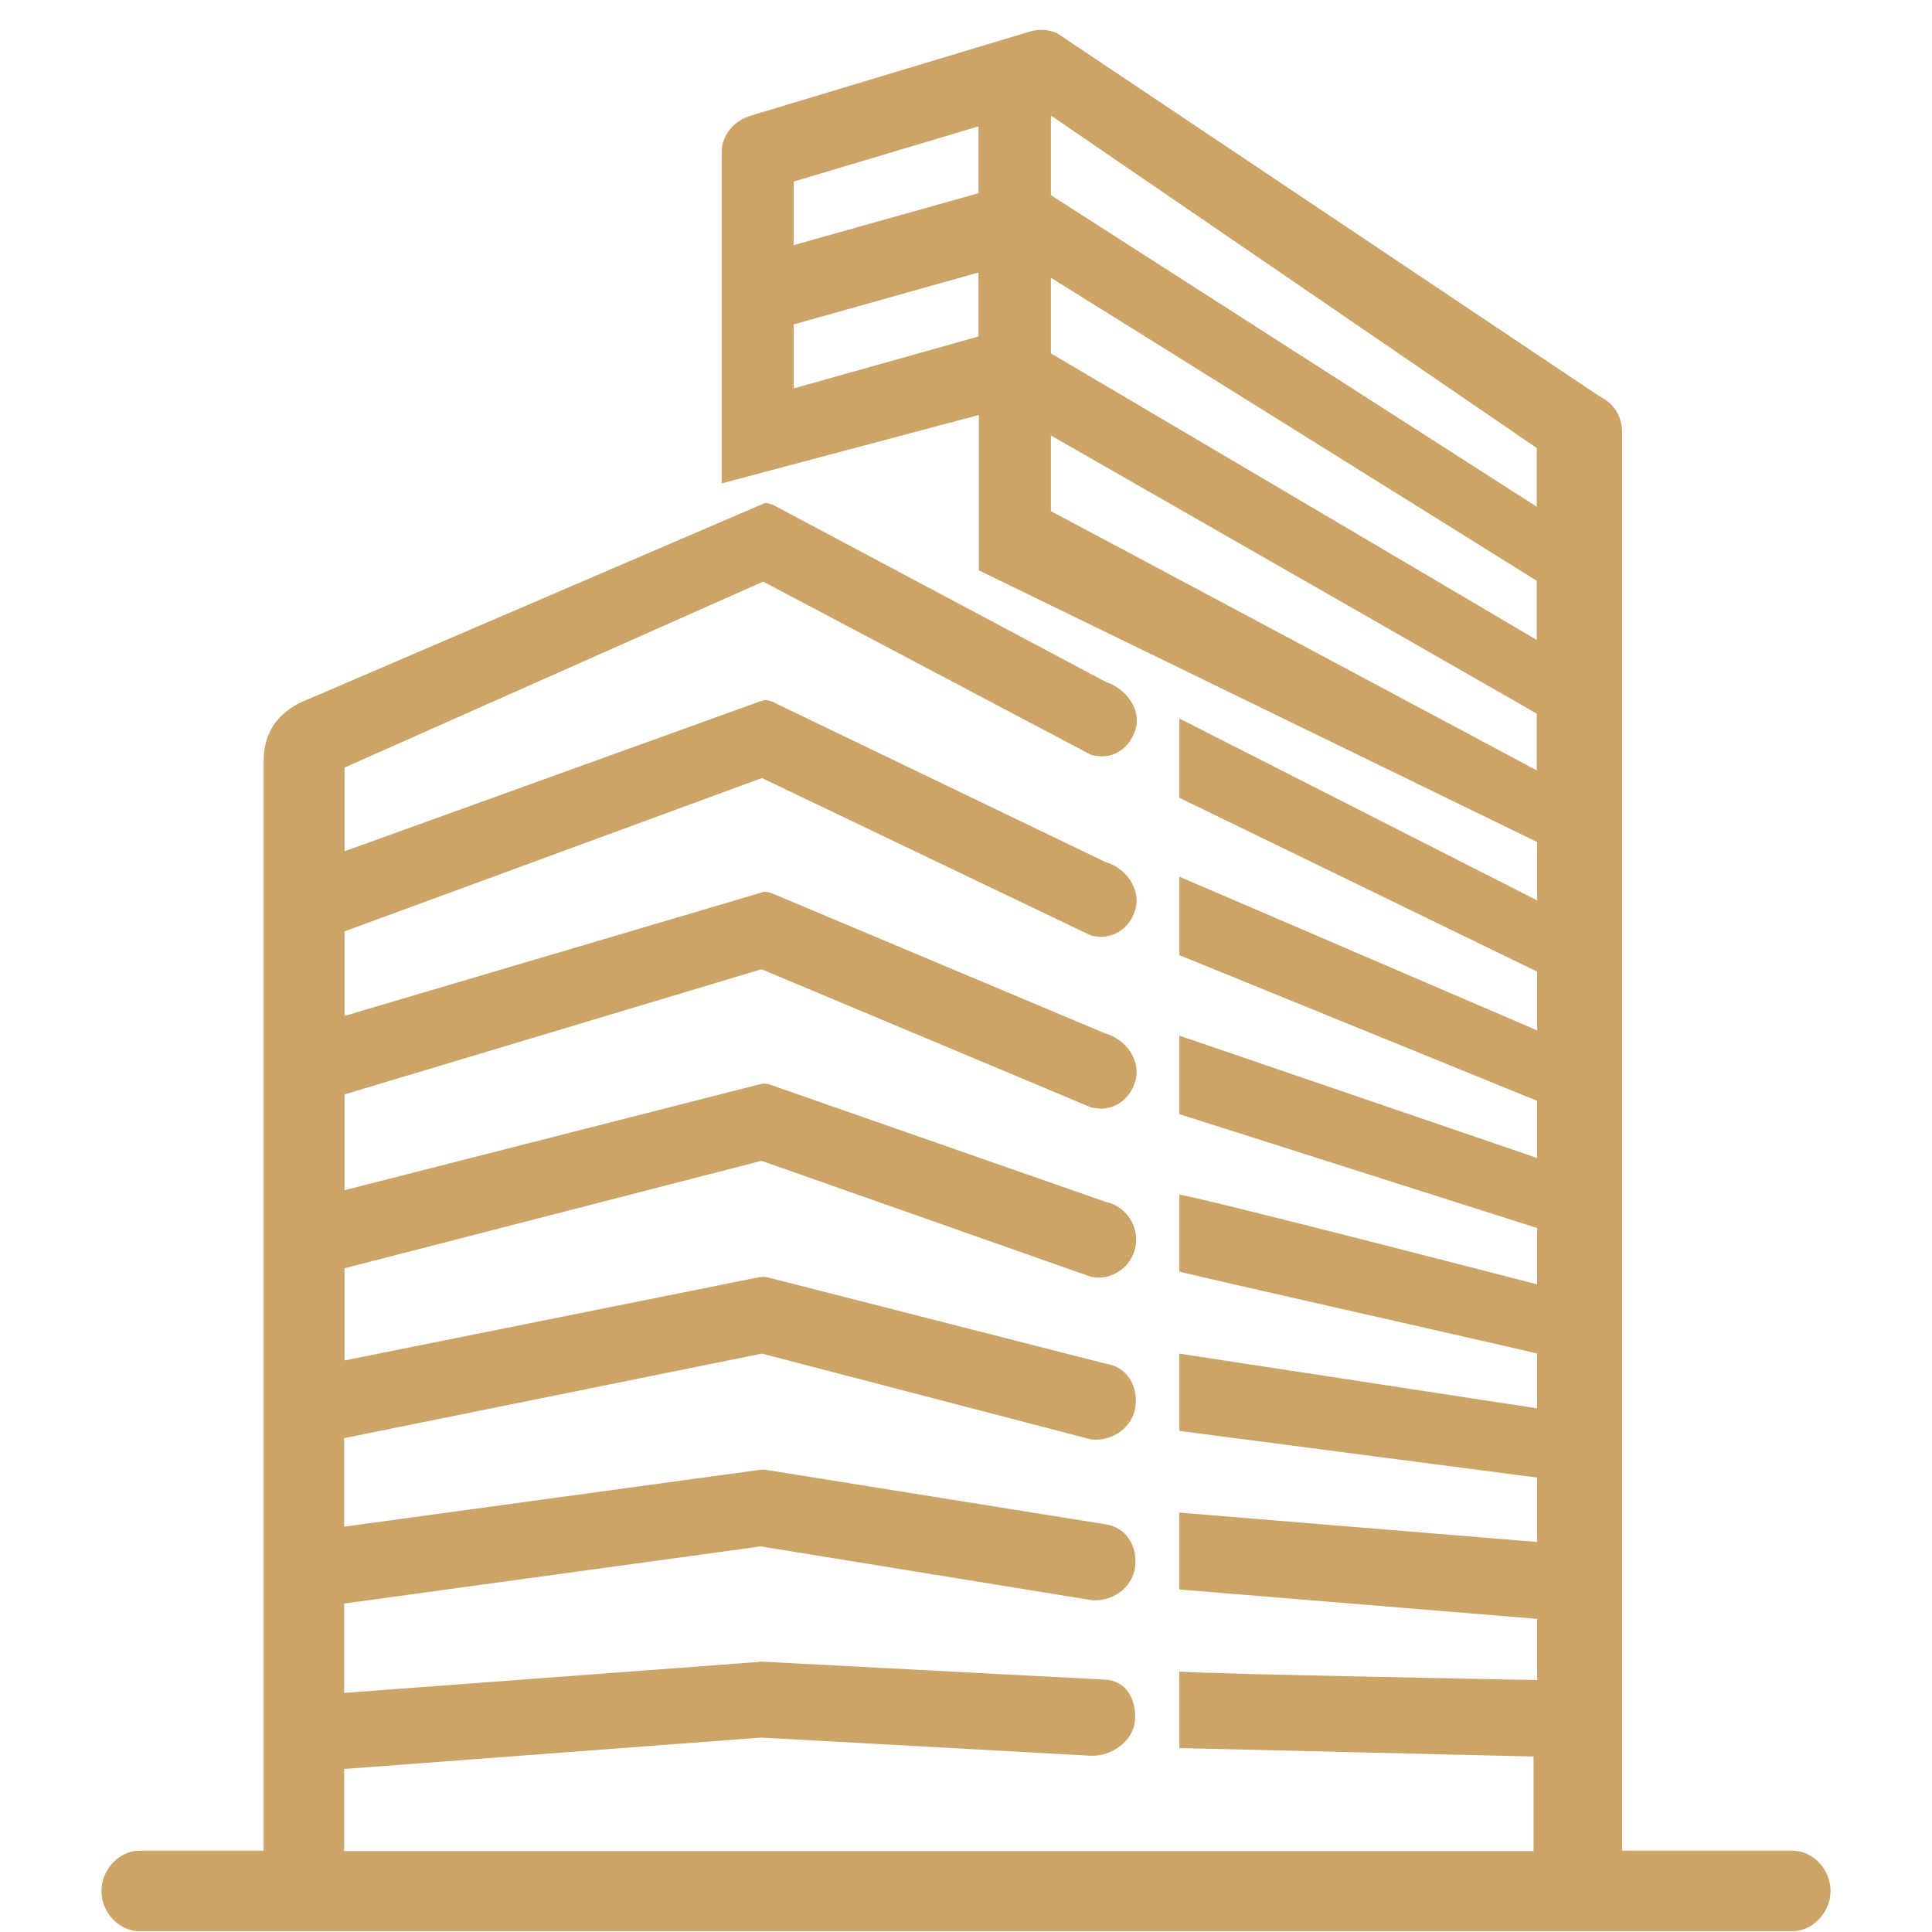 <?xml version="1.0" encoding="UTF-8"?>
<svg id="_Ñëîé_1" data-name="Ñëîé 1" xmlns="http://www.w3.org/2000/svg" viewBox="0 0 48 48">
  <defs>
    <style>
      .cls-1 {
        fill: #cca467;
        stroke-width: 0px;
      }
    </style>
  </defs>
  <path class="cls-1" d="m18.86,41.29l-10.31.77v-2.22l10.35-1.42,8.19,1.33c.52.07,1.04-.29,1.11-.81.07-.52-.22-1-.74-1.07l-8.42-1.35c-.08-.01-.1-.01-.18,0l-10.31,1.41v-2.2l10.38-2.1,8.17,2.13c.52.07,1.04-.29,1.11-.81.07-.52-.22-1-.74-1.07l-8.42-2.15c-.09-.01-.09-.01-.18,0l-10.31,2.07v-2.29l10.36-2.67,8.18,2.88c.51.11,1.01-.23,1.11-.74.1-.51-.23-1.01-.74-1.12l-8.36-2.92c-.12-.02-.12-.03-.24,0l-10.31,2.63v-2.38l10.36-3.11,8.18,3.43c.51.14.97-.16,1.11-.66.14-.51-.24-1.03-.74-1.17l-8.3-3.49c-.16-.04-.14-.05-.3,0l-10.31,3.05v-2.1l10.37-3.81,8.17,3.91c.5.14.97-.15,1.11-.65.14-.5-.24-1.03-.74-1.17l-8.29-3.99c-.18-.05-.14-.05-.31,0l-10.31,3.72v-2.08l10.4-4.62,8.14,4.3c.5.15.95-.12,1.11-.62.16-.5-.24-1.03-.74-1.19l-8.27-4.4c-.21-.06-.14-.06-.34.02l-11.22,4.82c-1.04.41-1.09,1.21-1.09,1.55v27.05h0s-3.08,0-3.08,0c-.52,0-.95.48-.95,1s.42,1,.95,1h41.06c.52,0,.95-.48.95-1s-.42-1-.95-1h-4.23V10.73c0-.37-.2-.71-.54-.87L26.27.83c-.21-.1-.45-.11-.67-.05l-6.97,2.1c-.39.12-.7.48-.7.89v8.24l6.39-1.7v3.86l13.87,6.75v1.45l-8.89-4.52v1.97l8.89,4.32v1.46l-8.89-3.82v1.95l8.89,3.62v1.42l-8.89-3.04v1.95l8.89,2.83v1.4s-8.22-2.13-8.89-2.23v1.91c.1.05,8.89,2.02,8.89,2.04v1.36l-8.89-1.36v1.92l8.89,1.16v1.6l-8.89-.73v1.91l8.89.73v1.52s-8.13-.15-8.89-.21v1.9s8.8.21,8.8.21v2.35H8.55v-2.04l10.36-.78,8.18.45c.52.03,1.08-.37,1.11-.89.03-.52-.22-.97-.74-1l-8.6-.45Zm5.45-32.93l-4.59,1.29v-1.59l4.59-1.29v1.59Zm0-3.56l-4.59,1.29v-1.58l4.59-1.37v1.66Zm1.8-1.93l12.07,8.26v1.46l-12.07-7.74v-1.98Zm0,4.03l12.07,7.53v1.47l-12.07-7.12v-1.88Zm0,5.8v-1.88l12.07,6.91v1.41s-12.04-6.43-12.07-6.44Z"/>
</svg>